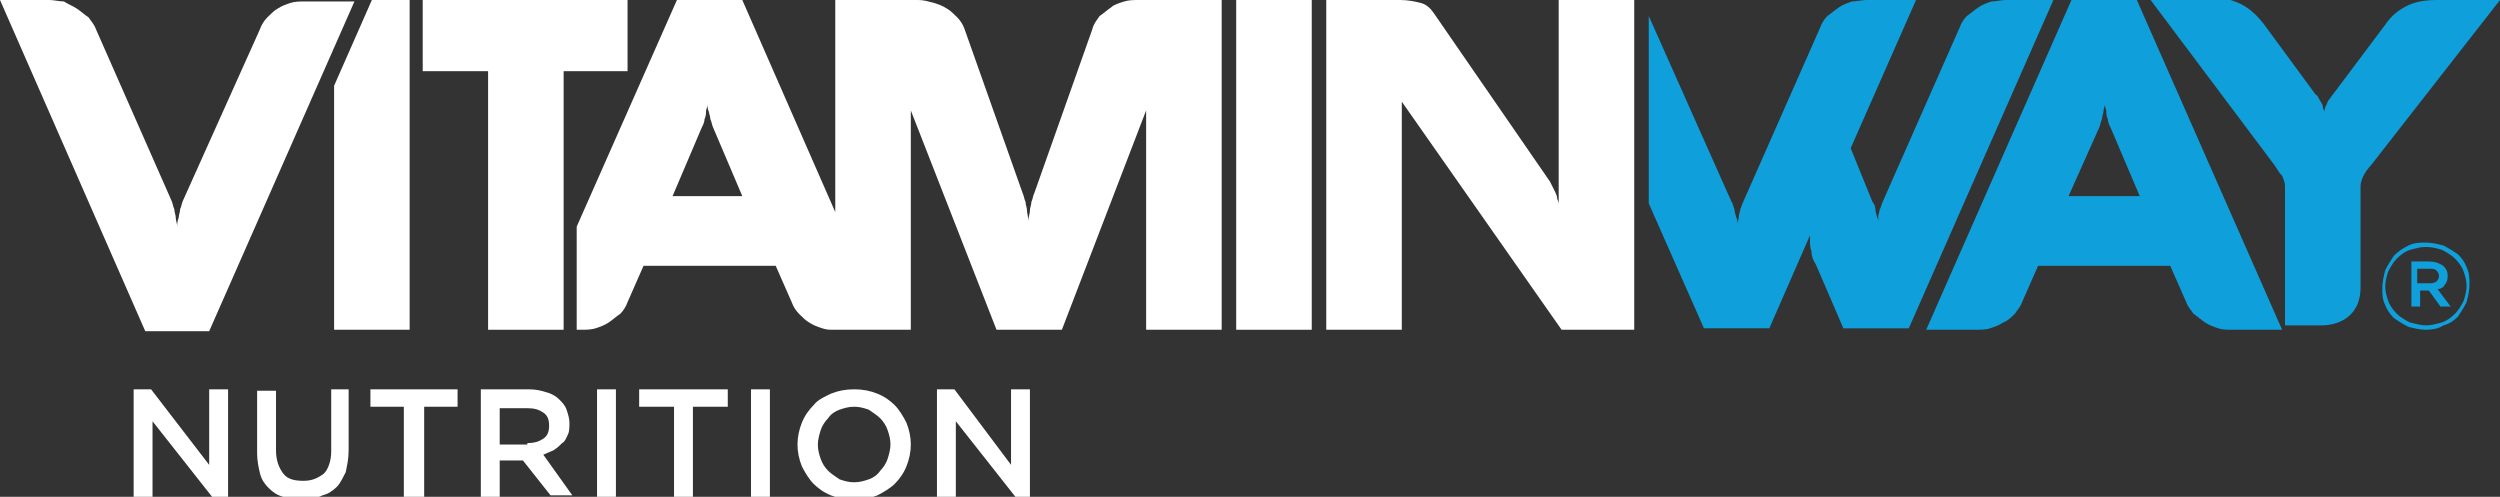 <?xml version="1.0" encoding="utf-8"?>
<!-- Generator: Adobe Illustrator 24.0.0, SVG Export Plug-In . SVG Version: 6.00 Build 0)  -->
<svg version="1.1" id="Capa_1" xmlns="http://www.w3.org/2000/svg" xmlns:xlink="http://www.w3.org/1999/xlink" x="0px" y="0px"
	 viewBox="0 0 172.1 34.2" style="enable-background:new 0 0 172.1 34.2;" xml:space="preserve">
<rect x="0" y="0" width="172.1" height="34.2" fill="#333333" stroke="none"/>
<style type="text/css">
	.st0{fill:#FFFFFF;}
	.st1{fill:#0FA0DB;}
</style>
<g>
	<path class="st0" d="M112.7,22.7h-5.2L96.5,7v15.7h-5.2V0h5.1c0.5,0,1,0.1,1.4,0.2c0.4,0.1,0.7,0.4,0.9,0.7l8,11.6
		c0.1,0.2,0.2,0.4,0.3,0.6c0.1,0.2,0.2,0.4,0.2,0.6c0.1,0.2,0.1,0.3,0.1,0.5c0,0.1,0,0.2,0,0.2V0h5.2V22.7z"/>
	<path class="st0" d="M46.3,13.5l2-4.7c0.1-0.2,0.2-0.4,0.2-0.6c0.1-0.2,0.1-0.4,0.1-0.5c0-0.2,0.1-0.3,0.1-0.5c0,0.1,0,0.3,0.1,0.5
		c0,0.1,0.1,0.3,0.1,0.5c0.1,0.2,0.1,0.4,0.2,0.6l2,4.7H46.3z M78.4,0c-0.3,0-0.7,0-1,0.1c-0.3,0.1-0.7,0.2-0.9,0.4
		c-0.3,0.2-0.5,0.4-0.8,0.6c-0.2,0.3-0.4,0.5-0.5,0.9l-4,11.3c-0.1,0.2-0.1,0.4-0.2,0.6c0,0.2-0.1,0.4-0.1,0.6
		c0,0.2-0.1,0.4-0.1,0.7c0-0.2-0.1-0.5-0.1-0.7c0-0.2-0.1-0.4-0.1-0.6c-0.1-0.2-0.1-0.4-0.2-0.6L66.4,2c-0.1-0.3-0.3-0.6-0.5-0.8
		c-0.2-0.2-0.5-0.5-0.7-0.6c-0.3-0.2-0.6-0.3-0.9-0.4C63.9,0.1,63.6,0,63.2,0h-5.7v14.6L51.1,0h-4.5l-6.9,15.6v7.1h0.3
		c0.3,0,0.7,0,1-0.1c0.3-0.1,0.6-0.2,0.9-0.4c0.3-0.2,0.5-0.4,0.8-0.6c0.2-0.2,0.4-0.5,0.5-0.8l1.1-2.5h9.1l1.1,2.5
		c0.1,0.3,0.3,0.6,0.5,0.8c0.2,0.2,0.5,0.5,0.7,0.6c0.3,0.2,0.6,0.3,0.9,0.4c0.3,0.1,0.5,0.1,0.8,0.1v0h0.2h3.4h1.7V7.6l5.9,15.1
		h4.5l5.8-15.1v15.1h5.2V0H78.4z"/>
	<path class="st0" d="M20.8,34.4c-0.5,0-0.9-0.1-1.3-0.2c-0.4-0.1-0.7-0.3-1-0.6c-0.3-0.3-0.5-0.6-0.6-1c-0.1-0.4-0.2-0.9-0.2-1.4
		v-4.3H19V31c0,0.7,0.2,1.2,0.5,1.6c0.3,0.4,0.8,0.5,1.4,0.5c0.6,0,1-0.2,1.4-0.5c0.3-0.3,0.5-0.9,0.5-1.5v-4.3H24V31
		c0,0.6-0.1,1-0.2,1.5c-0.2,0.4-0.4,0.8-0.6,1c-0.3,0.3-0.6,0.5-1,0.6C21.8,34.3,21.3,34.4,20.8,34.4"/>
	<path class="st0" d="M36.3,30.5c0.5,0,0.8-0.1,1.1-0.3c0.3-0.2,0.4-0.5,0.4-0.9v0c0-0.4-0.1-0.7-0.4-0.9c-0.3-0.2-0.6-0.3-1.1-0.3
		h-1.9v2.5H36.3z M33.1,26.8h3.3c0.5,0,0.9,0.1,1.2,0.2c0.4,0.1,0.7,0.3,0.9,0.5c0.2,0.2,0.4,0.4,0.5,0.7c0.1,0.3,0.2,0.6,0.2,0.9v0
		c0,0.3,0,0.6-0.1,0.8c-0.1,0.2-0.2,0.5-0.4,0.6c-0.2,0.2-0.3,0.3-0.6,0.5c-0.2,0.1-0.5,0.2-0.7,0.3l2,2.8h-1.5L36,31.7h0h-1.6v2.6
		h-1.3V26.8z"/>
	<path class="st0" d="M58.8,33.2c0.4,0,0.7-0.1,1-0.2c0.3-0.1,0.6-0.3,0.8-0.6c0.2-0.2,0.4-0.5,0.5-0.8c0.1-0.3,0.2-0.7,0.2-1v0
		c0-0.4-0.1-0.7-0.2-1c-0.1-0.3-0.3-0.6-0.5-0.8c-0.2-0.2-0.5-0.4-0.8-0.6c-0.3-0.1-0.6-0.2-1-0.2c-0.4,0-0.7,0.1-1,0.2
		c-0.3,0.1-0.6,0.3-0.8,0.6c-0.2,0.2-0.4,0.5-0.5,0.8c-0.1,0.3-0.2,0.7-0.2,1v0c0,0.4,0.1,0.7,0.2,1c0.1,0.3,0.3,0.6,0.5,0.8
		c0.2,0.2,0.5,0.4,0.8,0.6C58.1,33.1,58.4,33.2,58.8,33.2 M58.8,34.4c-0.6,0-1.1-0.1-1.6-0.3c-0.5-0.2-0.9-0.5-1.2-0.8
		c-0.3-0.3-0.6-0.8-0.8-1.2c-0.2-0.5-0.3-1-0.3-1.5v0c0-0.5,0.1-1,0.3-1.5c0.2-0.5,0.5-0.9,0.8-1.2c0.3-0.4,0.8-0.6,1.2-0.8
		c0.5-0.2,1-0.3,1.6-0.3c0.6,0,1.1,0.1,1.6,0.3c0.5,0.2,0.9,0.5,1.2,0.8c0.3,0.3,0.6,0.8,0.8,1.2c0.2,0.5,0.3,1,0.3,1.5v0
		c0,0.5-0.1,1-0.3,1.5c-0.2,0.5-0.5,0.9-0.8,1.2c-0.3,0.3-0.8,0.6-1.2,0.8C59.9,34.3,59.4,34.4,58.8,34.4"/>
	<g>
		<path class="st1" d="M142.4,13.5h4.9l-2-4.7c-0.1-0.2-0.2-0.4-0.2-0.6c-0.1-0.2-0.1-0.4-0.1-0.5c0-0.2-0.1-0.3-0.1-0.5
			c0,0.1-0.1,0.3-0.1,0.5c0,0.1-0.1,0.3-0.1,0.5c-0.1,0.2-0.1,0.4-0.2,0.6L142.4,13.5z M142.6,0h4.5l10,22.7h-3.4
			c-0.4,0-0.7,0-1-0.1c-0.3-0.1-0.6-0.2-0.9-0.4c-0.3-0.2-0.5-0.4-0.8-0.6c-0.2-0.3-0.4-0.5-0.5-0.8l-1.1-2.5h-9.1l-1.1,2.5
			c-0.1,0.3-0.3,0.5-0.5,0.8c-0.2,0.2-0.5,0.5-0.8,0.6c-0.3,0.2-0.6,0.3-0.9,0.4c-0.3,0.1-0.7,0.1-1,0.1h-3.4L142.6,0z"/>
		<path class="st1" d="M138.1,0c-0.3,0-0.7,0.1-1,0.1c-0.3,0.1-0.6,0.2-0.9,0.4c-0.3,0.2-0.5,0.4-0.8,0.6c-0.2,0.2-0.4,0.5-0.5,0.8
			l-5.3,12c-0.1,0.2-0.1,0.4-0.2,0.5c0,0.2-0.1,0.3-0.1,0.5c0,0.2,0,0.3,0,0.5c0-0.2,0-0.3-0.1-0.5c0-0.1-0.1-0.3-0.1-0.5
			c0-0.2-0.1-0.4-0.2-0.5l-1.5-3.7L131.9,0h-3.4c-0.3,0-0.7,0.1-1,0.1c-0.3,0.1-0.6,0.2-0.9,0.4c-0.3,0.2-0.5,0.4-0.8,0.6
			c-0.2,0.2-0.4,0.5-0.5,0.8l-5.3,12c-0.1,0.2-0.1,0.3-0.2,0.5c0,0.2-0.1,0.3-0.1,0.5c0,0.2-0.1,0.4-0.1,0.5c0-0.2,0-0.3-0.1-0.5
			c0-0.1-0.1-0.3-0.1-0.5c-0.1-0.2-0.1-0.4-0.2-0.5l-5.7-12.8v12.9l3.8,8.6h4.5l2.8-6.4c0,0,0,0.1,0,0.1c0,0.1,0,0.2,0,0.3
			c0,0.2,0,0.4,0.1,0.7c0,0.3,0.1,0.6,0.3,0.9l1.9,4.4h4.5l10-22.7H138.1z"/>
		<path class="st1" d="M167.8,0c-0.8,0-1.5,0.1-2.1,0.4c-0.6,0.3-1.1,0.7-1.5,1.3l-3.6,4.8c-0.1,0.1-0.2,0.3-0.3,0.4
			c-0.1,0.1-0.1,0.3-0.2,0.4c0,0.1-0.1,0.2-0.1,0.4c0-0.1-0.1-0.2-0.1-0.4c0-0.1-0.1-0.2-0.2-0.4c-0.1-0.1-0.1-0.3-0.3-0.4l-3.6-4.9
			c-0.4-0.5-0.9-1-1.5-1.3c-0.6-0.3-1.3-0.5-2.1-0.5h-4.3l8.7,11.6c0.2,0.3,0.3,0.5,0.5,0.7c0.1,0.2,0.2,0.5,0.2,0.7v9.6l0,0v0h2.5
			c1.3,0,2.7-0.7,2.7-2.6v-0.8v-6.2c0-0.2,0.1-0.5,0.2-0.7c0.1-0.2,0.3-0.5,0.5-0.7L172.1,0H167.8z"/>
		<path class="st1" d="M167.2,19.5c0.2,0,0.3,0,0.5-0.1c0.1-0.1,0.2-0.2,0.2-0.4v0c0-0.2-0.1-0.3-0.2-0.4c-0.1-0.1-0.3-0.1-0.5-0.1
			h-0.8v1H167.2z M165.8,18h1.4c0.4,0,0.7,0.1,1,0.3c0.2,0.2,0.3,0.4,0.3,0.7v0c0,0.3-0.1,0.5-0.2,0.6c-0.1,0.2-0.3,0.3-0.5,0.3
			l0.9,1.2h-0.7l-0.8-1.1h0h-0.6v1.1h-0.6V18z M167,22.4c0.4,0,0.7-0.1,1.1-0.2c0.3-0.1,0.6-0.3,0.9-0.6c0.2-0.2,0.4-0.5,0.6-0.9
			c0.1-0.3,0.2-0.7,0.2-1v0c0-0.4-0.1-0.7-0.2-1c-0.1-0.3-0.3-0.6-0.6-0.9c-0.2-0.2-0.5-0.4-0.9-0.6c-0.3-0.1-0.7-0.2-1.1-0.2
			c-0.4,0-0.7,0.1-1.1,0.2c-0.3,0.1-0.6,0.3-0.9,0.6c-0.2,0.2-0.4,0.5-0.6,0.9c-0.1,0.3-0.2,0.7-0.2,1v0c0,0.4,0.1,0.7,0.2,1
			c0.1,0.3,0.3,0.6,0.6,0.9c0.2,0.2,0.5,0.4,0.9,0.6C166.3,22.3,166.7,22.4,167,22.4 M167,22.7c-0.4,0-0.8-0.1-1.2-0.2
			c-0.4-0.2-0.7-0.4-1-0.6c-0.3-0.3-0.5-0.6-0.6-0.9c-0.2-0.4-0.2-0.7-0.2-1.2v0c0-0.4,0.1-0.8,0.2-1.2c0.2-0.4,0.4-0.7,0.6-1
			c0.3-0.3,0.6-0.5,1-0.7c0.4-0.2,0.8-0.2,1.2-0.2c0.4,0,0.8,0.1,1.2,0.2c0.4,0.2,0.7,0.4,1,0.6c0.3,0.3,0.5,0.6,0.6,0.9
			c0.2,0.4,0.2,0.8,0.2,1.2v0c0,0.4-0.1,0.8-0.2,1.2c-0.2,0.4-0.4,0.7-0.6,1c-0.3,0.3-0.6,0.5-1,0.6C167.9,22.6,167.5,22.7,167,22.7
			"/>
		<rect x="85.1" y="0" class="st0" width="5.2" height="22.7"/>
		<polygon class="st0" points="29.1,0 29.1,4.9 33.6,4.9 33.6,22.7 38.8,22.7 38.8,4.9 43.2,4.9 43.2,0 		"/>
		<polygon class="st0" points="25.6,0 23,5.9 23,22.7 28.2,22.7 28.2,0 		"/>
		<path class="st0" d="M17.9,2c0.1-0.3,0.3-0.6,0.5-0.8c0.2-0.2,0.5-0.5,0.7-0.6c0.3-0.2,0.6-0.3,0.9-0.4c0.3-0.1,0.7-0.1,1-0.1h3.4
			l-10,22.7H10L0,0h3.4c0.3,0,0.7,0.1,1,0.1C4.7,0.3,5,0.4,5.3,0.6C5.6,0.8,5.8,1,6.1,1.2C6.3,1.5,6.5,1.7,6.6,2l5.2,11.8
			c0.1,0.2,0.1,0.4,0.2,0.6c0,0.2,0.1,0.4,0.1,0.6c0,0.2,0.1,0.4,0.1,0.6c0-0.2,0-0.4,0.1-0.6c0-0.2,0.1-0.4,0.1-0.6
			c0.1-0.2,0.1-0.4,0.2-0.6L17.9,2z"/>
		<polygon class="st0" points="9.2,26.8 10.4,26.8 14.4,32 14.4,26.8 15.7,26.8 15.7,34.2 14.6,34.2 10.5,29 10.5,34.2 9.2,34.2 		
			"/>
		<polygon class="st0" points="27.8,28 25.5,28 25.5,26.8 31.5,26.8 31.5,28 29.2,28 29.2,34.2 27.8,34.2 		"/>
		<rect x="41.1" y="26.8" class="st0" width="1.3" height="7.4"/>
		<polygon class="st0" points="46.4,28 44,28 44,26.8 50.1,26.8 50.1,28 47.7,28 47.7,34.2 46.4,34.2 		"/>
		<rect x="51.7" y="26.8" class="st0" width="1.3" height="7.4"/>
		<polygon class="st0" points="64.5,26.8 65.7,26.8 69.6,32 69.6,26.8 70.9,26.8 70.9,34.2 69.9,34.2 65.8,29 65.8,34.2 64.5,34.2 
					"/>
	</g>
</g>
</svg>
